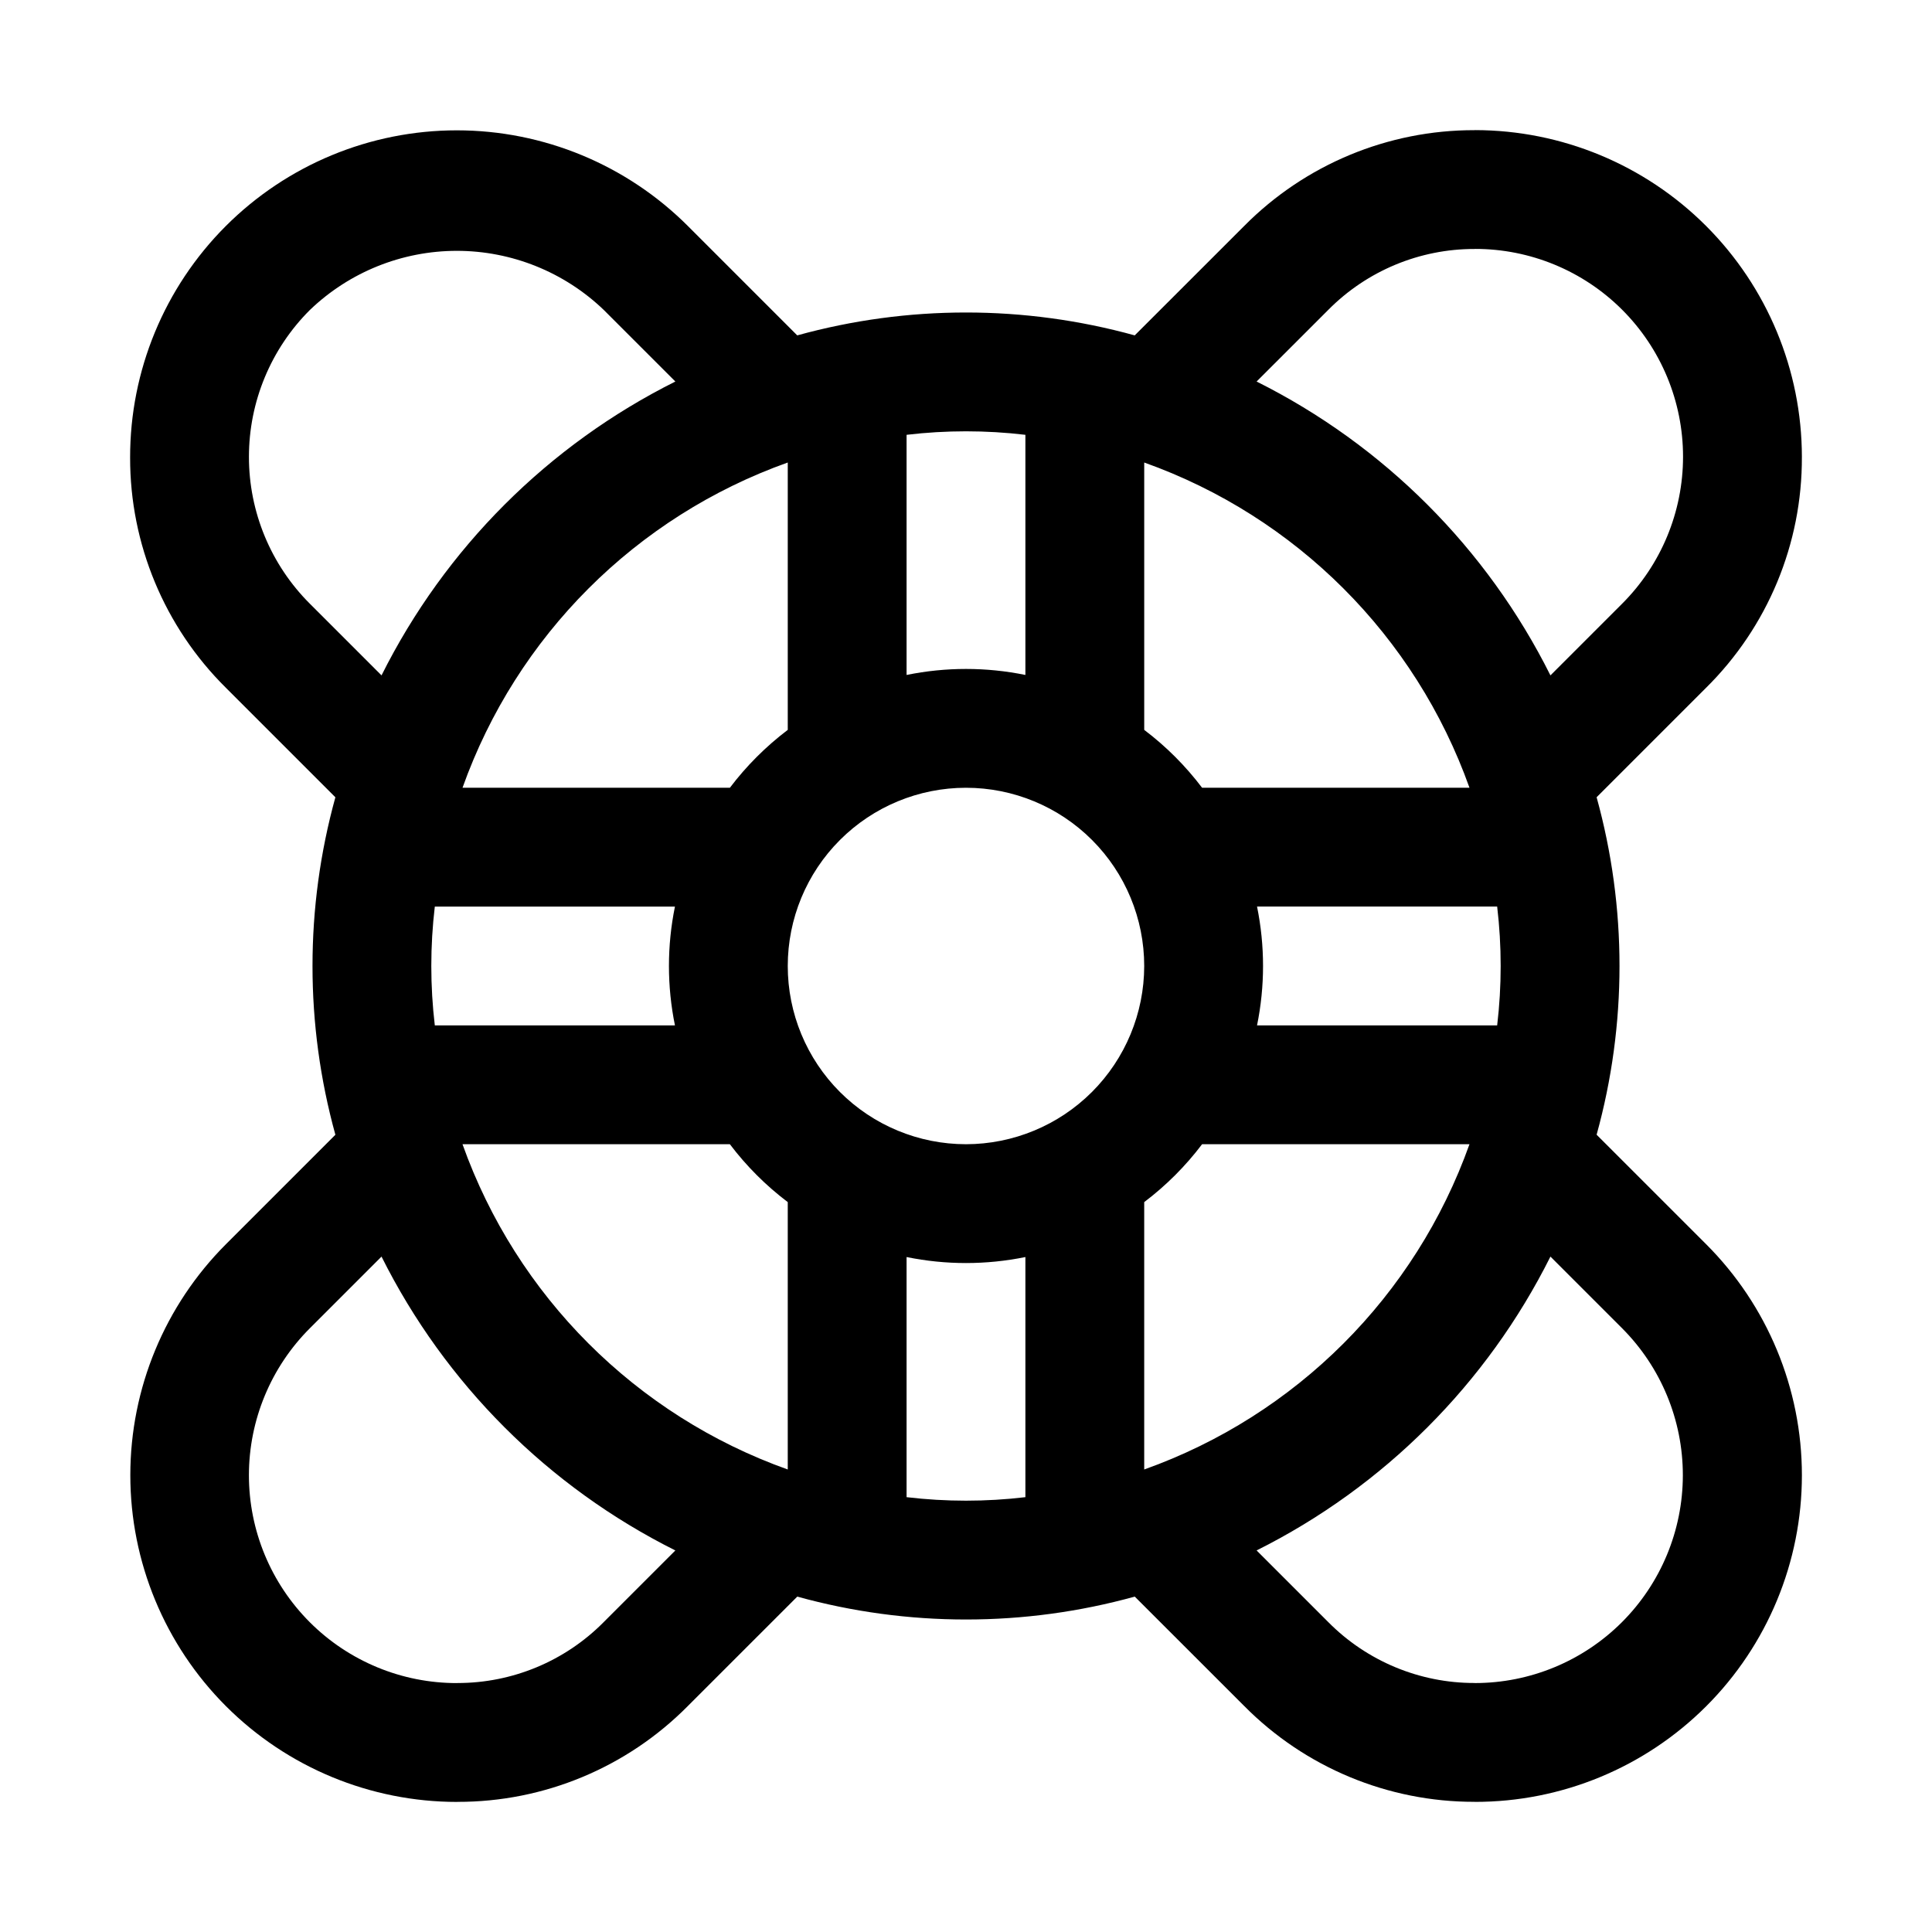 <?xml version="1.0" encoding="UTF-8"?>
<!-- Uploaded to: SVG Repo, www.svgrepo.com, Generator: SVG Repo Mixer Tools -->
<svg fill="#000000" width="800px" height="800px" version="1.1" viewBox="144 144 512 512" xmlns="http://www.w3.org/2000/svg">
 <path d="m621.52 265.07c-0.027-22.965-9.168-44.98-25.414-61.215-16.242-16.234-38.266-25.359-61.23-25.375l-0.121 0.016c-22.918-0.043-44.895 9.098-61.02 25.379l-29.02 29.004c-29.262-8.086-60.172-8.086-89.438 0l-28.938-28.941c-16.242-16.262-38.285-25.398-61.27-25.398-22.988 0-45.027 9.141-61.27 25.406-16.242 16.266-25.348 38.32-25.316 61.305-0.043 22.922 9.102 44.902 25.391 61.027l29.008 29.008c-8.086 29.262-8.086 60.172 0 89.438l-28.969 28.969c-16.246 16.238-25.371 38.262-25.375 61.23-0.004 22.973 9.121 45 25.359 61.242 16.242 16.242 38.27 25.363 61.242 25.363l0.121-0.016c22.914 0.043 44.891-9.102 61.016-25.387l29.012-29.008c29.266 8.09 60.176 8.09 89.438 0l28.98 28.969h0.004c16.125 16.301 38.113 25.453 61.043 25.414l0.121 0.016h0.004c22.973 0.023 45.012-9.086 61.266-25.324 16.25-16.234 25.383-38.266 25.379-61.238 0-22.973-9.137-45.004-25.391-61.238l-29.012-29.004c8.09-29.262 8.09-60.172 0-89.434l28.945-28.945c16.383-16.164 25.559-38.246 25.453-61.262zm-174.29 1.5c40.219 14.332 71.867 45.977 86.199 86.195h-70.859c-4.383-5.793-9.543-10.957-15.34-15.34zm29.898 117.68h63.637c1.238 10.461 1.238 21.027 0 31.488h-63.637c2.121-10.387 2.121-21.098 0-31.488zm-92.875-125.02c10.461-1.238 21.027-1.238 31.488 0v63.641c-10.387-2.125-21.098-2.125-31.488 0zm-31.488 7.34v70.855c-5.793 4.383-10.957 9.547-15.34 15.34h-70.855c14.332-40.219 45.977-71.863 86.195-86.195zm-29.895 149.17h-63.641c-1.238-10.461-1.238-21.027 0-31.488h63.641c-2.125 10.391-2.125 21.102 0 31.488zm-96.766-111.76c-10.336-10.316-16.141-24.324-16.133-38.926 0.004-14.605 5.82-28.609 16.164-38.918 10.473-10.047 24.422-15.66 38.934-15.66 14.512 0 28.461 5.613 38.934 15.66l18.977 18.973c-33.699 16.848-61.027 44.172-77.871 77.875zm77.867 269.91c-10.242 10.344-24.207 16.152-38.766 16.129l-0.078 0.016c-14.621 0.023-28.652-5.769-39-16.102-10.348-10.332-16.16-24.355-16.16-38.977 0.004-14.621 5.82-28.641 16.168-38.973l18.973-18.973c16.844 33.703 44.172 61.031 77.871 77.875zm48.793-40.461c-40.219-14.332-71.863-45.98-86.195-86.199h70.855c4.383 5.797 9.547 10.957 15.34 15.34zm62.977 7.34v-0.004c-10.461 1.238-21.027 1.238-31.488 0v-63.637c10.391 2.121 21.102 2.121 31.488 0zm-15.742-93.539c-12.527 0-24.543-4.977-33.398-13.832-8.859-8.859-13.836-20.875-13.836-33.398 0-12.527 4.977-24.543 13.836-33.398 8.855-8.859 20.871-13.836 33.398-13.836 12.523 0 24.539 4.977 33.398 13.836 8.855 8.855 13.832 20.871 13.832 33.398-0.012 12.52-4.996 24.527-13.848 33.383-8.855 8.852-20.863 13.836-33.383 13.848zm47.23 86.195v-70.855c5.797-4.383 10.957-9.543 15.34-15.34h70.859c-14.332 40.219-45.98 71.867-86.199 86.199zm126.66-37.414v0.004c10.312 10.344 16.098 24.355 16.086 38.961-0.016 14.605-5.828 28.609-16.16 38.934-10.332 10.32-24.344 16.121-38.949 16.117l-0.078-0.016h0.004c-14.574 0.027-28.551-5.793-38.801-16.156l-18.977-18.973c33.703-16.848 61.027-44.172 77.871-77.875zm-0.031-192-18.973 18.973c-16.844-33.703-44.168-61.027-77.871-77.875l19.008-19.004c10.246-10.344 24.207-16.152 38.77-16.125l0.078-0.016h-0.004c14.621-0.023 28.652 5.769 39 16.098 10.348 10.332 16.16 24.355 16.16 38.977-0.004 14.621-5.82 28.645-16.168 38.973z"/>
</svg>